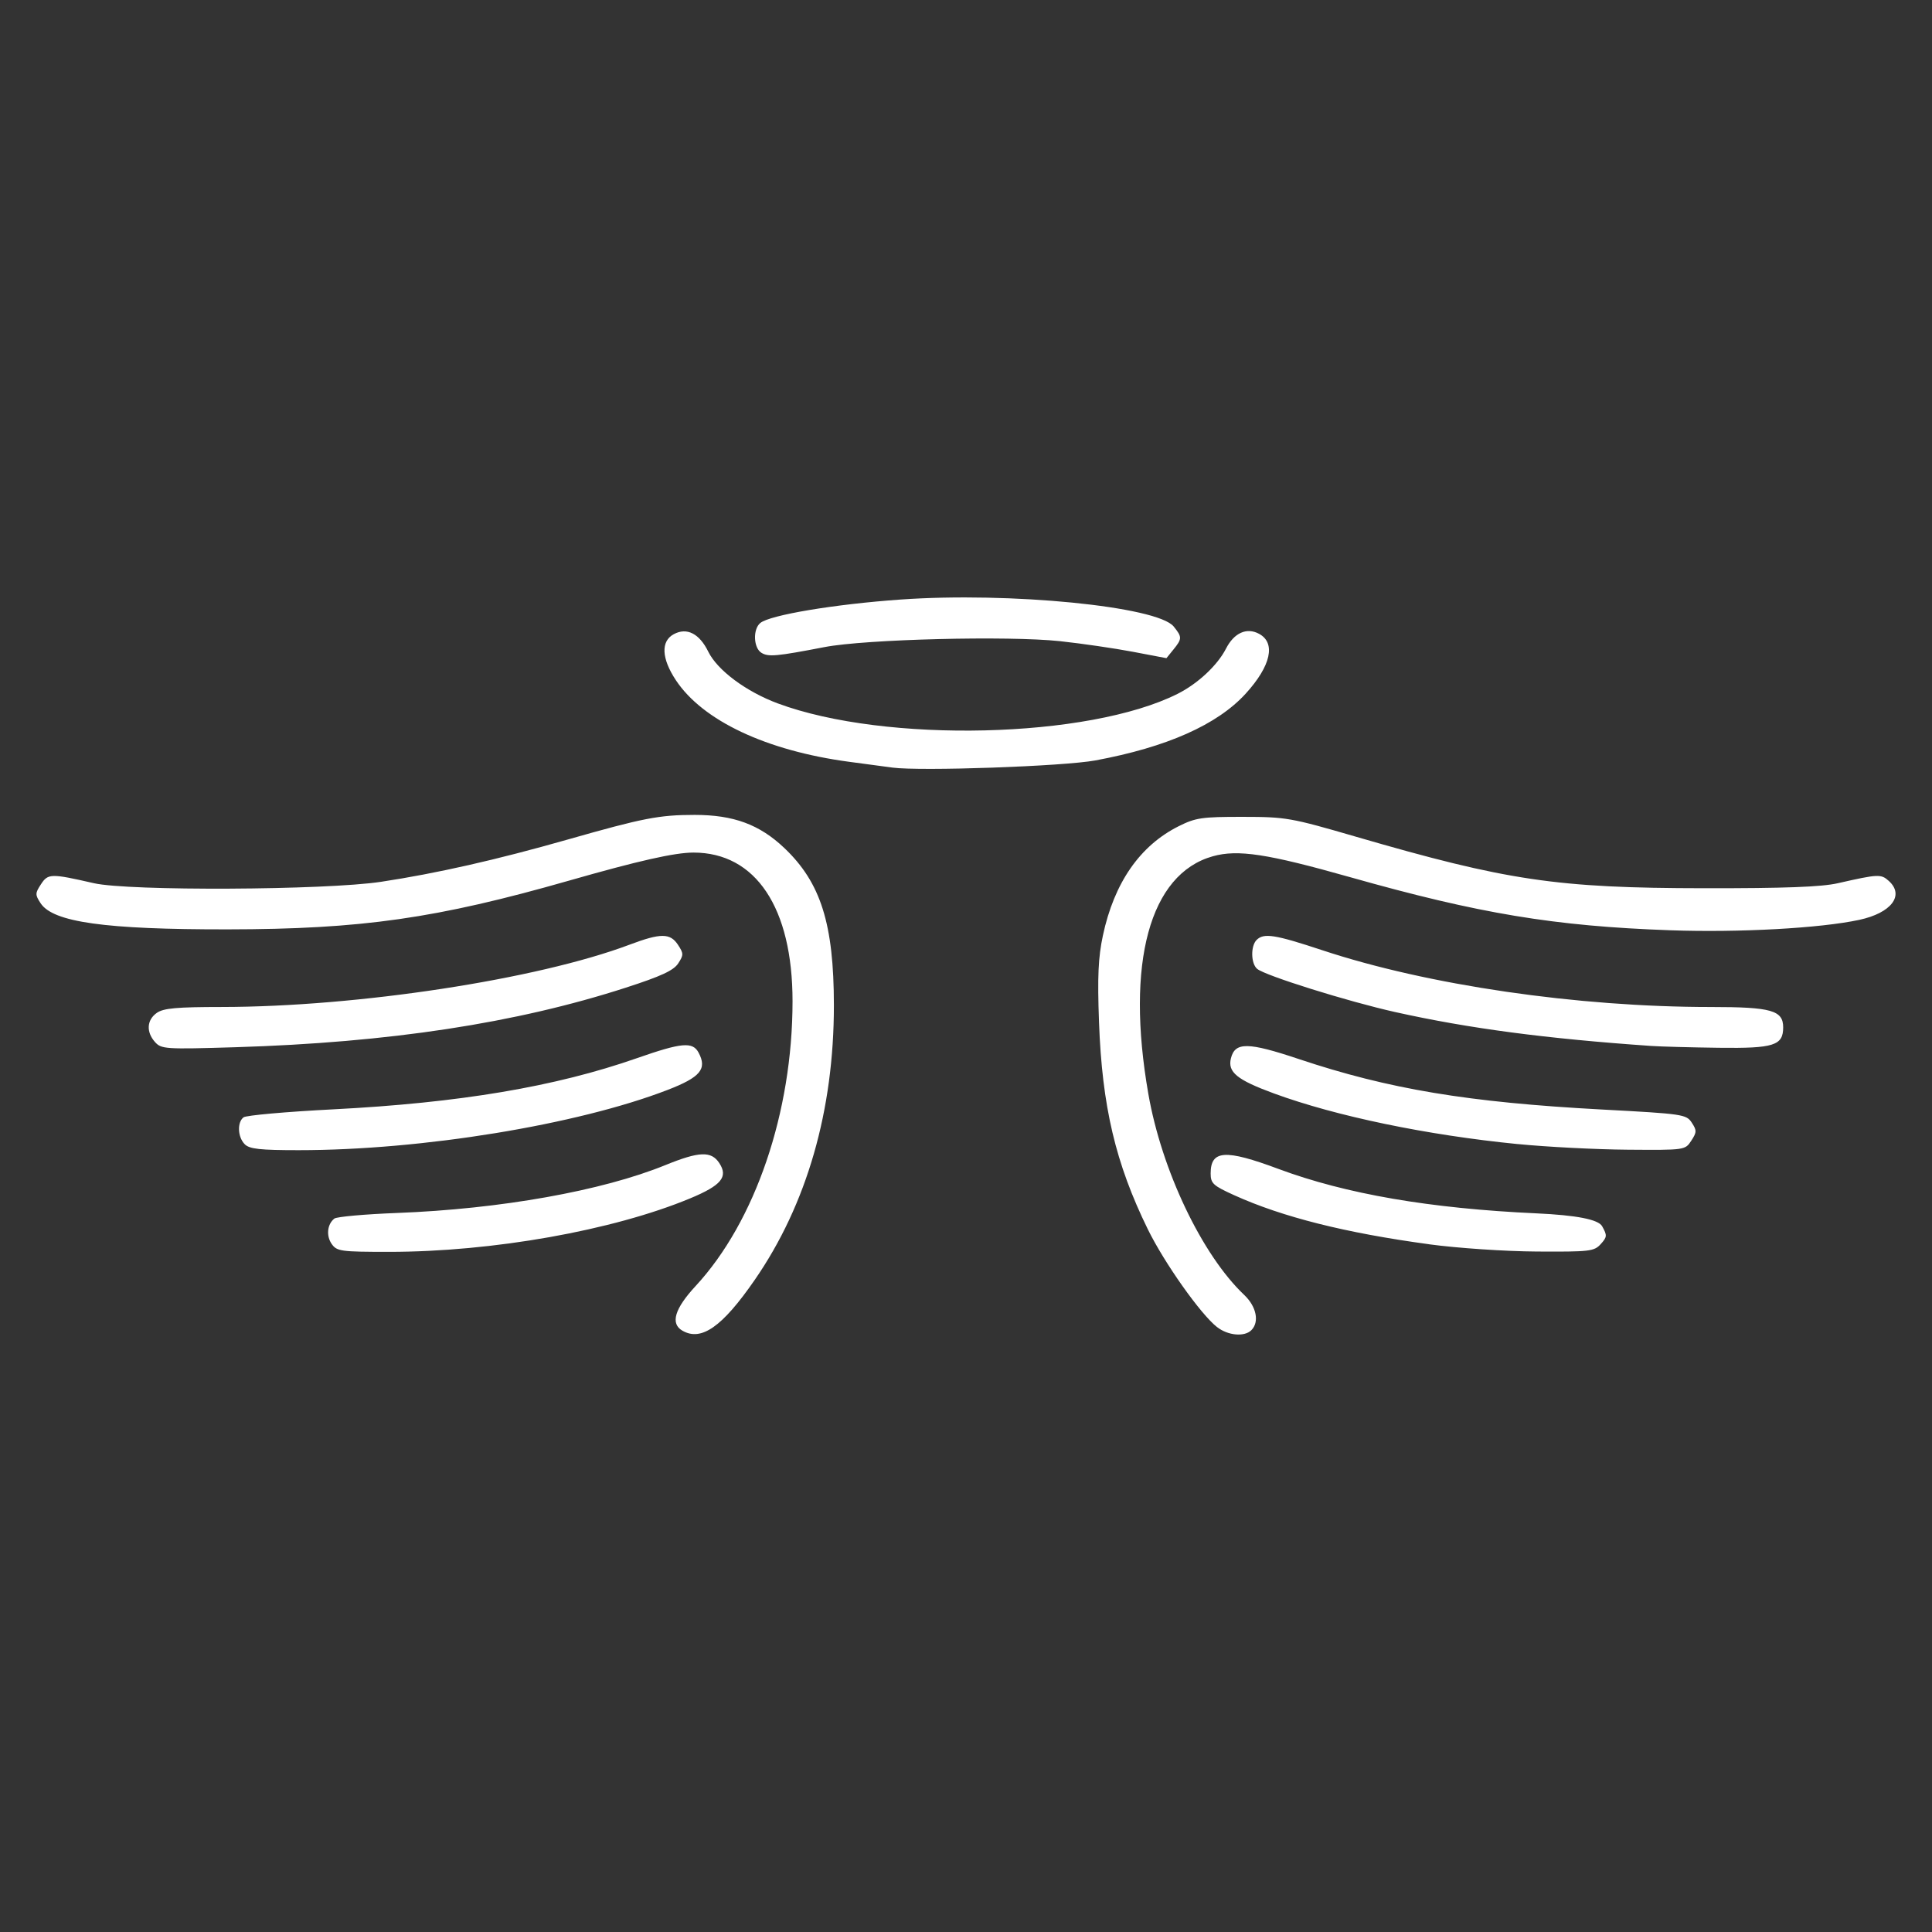 <?xml version="1.0" encoding="UTF-8"?>
<svg id="svg1547" xmlns="http://www.w3.org/2000/svg" viewBox="0 0 950.4 950.4">
  <rect x="0" y="0" width="950.4" height="950.4" fill="#333333" stroke="none"/>
  <defs>
    <style>
      .cls-1 {
        fill: #fff;
        stroke-width: 0px;
      }
    </style>
  </defs>
  <path id="path211" class="cls-1" d="M335.67,654.58c-5.99-3.49-3.83-10.76,6.52-21.95,29.37-31.72,47.68-85.53,47.68-140.11,0-45.97-18.09-73.12-48.73-73.12-9.2,0-26.97,4-61.08,13.76-65.32,18.68-102.14,23.94-168.13,24.02-60.19.07-85.83-3.51-91.95-12.85-2.74-4.19-2.73-4.92.18-9.36,3.48-5.31,4.89-5.33,25.99-.51,17.16,3.93,113.89,3.46,141.28-.68,27.21-4.11,56.86-10.82,91.75-20.77,37.24-10.61,45.11-12.14,62.53-12.14,19.16,0,31.93,4.72,44.13,16.3,17.93,17.02,24.34,37.35,24.37,77.27.04,51.77-13.3,98.1-38.96,135.2-15.98,23.12-26.29,30.34-35.59,24.93h0ZM598.67,652.81c-8.11-6.38-25.91-31.55-34.03-48.11-15.89-32.43-22.5-60.5-24.01-101.91-.81-22.4-.39-31.77,1.91-42.57,5.53-25.95,18.2-44.23,37.27-53.78,8.34-4.18,11.44-4.63,31.49-4.61,21.3.02,23.64.43,55.59,9.73,74.5,21.68,98.95,25.3,171.4,25.38,39.64.05,57.72-.63,65.78-2.46,19.97-4.53,21.25-4.59,25.09-1.12,7.84,7.09,1.24,15.76-14.58,19.15-19.23,4.12-59.06,6.31-92.96,5.11-57.04-2.03-93.94-8.15-157.5-26.13-40.69-11.51-55.19-13.72-67.51-10.27-31.07,8.7-42.96,52.49-31.72,116.85,6.58,37.69,26.41,79.28,47.16,98.93,6.03,5.71,7.57,13.3,3.52,17.35-3.4,3.4-11.56,2.65-16.89-1.55h0ZM163.2,611.99c-2.83-4.05-2.25-9.76,1.28-12.54,1.16-.91,15.04-2.16,30.84-2.76,50.81-1.94,100.88-10.87,131.97-23.54,16.67-6.79,22.6-7.02,26.55-1,4.47,6.82,1.02,10.98-14.41,17.39-38.03,15.79-97.14,26.28-148.11,26.28-23.59,0-25.62-.28-28.11-3.83h0ZM703.02,612.08c-41.08-5.56-72.16-13.38-95.89-24.13-10.39-4.71-11.58-5.81-11.58-10.69,0-11.53,7.14-12.01,33.35-2.24,33.1,12.33,74.54,19.47,126.93,21.86q29.5,1.35,32.29,6.32c2.54,4.54,2.48,5.3-.68,8.8-3.23,3.57-5.39,3.82-31.44,3.66-15.66-.1-38.98-1.67-52.98-3.56h0ZM120.4,562.88c-3.49-3.49-3.82-10.76-.6-13.24,1.27-.98,21.08-2.75,44.01-3.92,62.31-3.2,109.32-11.12,149.55-25.19,21.96-7.68,27.37-8.17,30.28-2.74,4.32,8.07.95,12.13-15.31,18.4-44.48,17.15-120.78,29.61-181.36,29.61-19.04,0-24.23-.57-26.57-2.91h0ZM746.58,562.8c-44.67-4.42-89.35-13.7-119.87-24.9-18.23-6.69-22.89-10.5-21.18-17.31,2.02-8.06,8.35-8,33.3.35,44.29,14.82,83.38,21.33,149.18,24.86,39.98,2.14,41.53,2.37,44.22,6.47,2.5,3.81,2.47,4.73-.25,8.88-3.03,4.62-3.1,4.63-31.25,4.42-15.52-.12-39.88-1.37-54.13-2.78h0ZM76.26,512.62c-4.43-4.97-4.07-10.89.88-14.36,3.28-2.3,9.78-2.89,31.96-2.9,66.7-.05,155.23-13.57,200.6-30.65,15.35-5.78,19.99-5.76,23.83.09,2.79,4.25,2.79,5,.07,9.16-2.26,3.44-8.41,6.29-25.69,11.88-54.07,17.5-116.43,27.01-192.27,29.32-34.32,1.04-36.29.91-39.37-2.54h0ZM812.34,514.53c-51.92-3.6-89.8-8.61-126-16.67-23.16-5.16-63.87-17.89-67.9-21.24-3.11-2.58-3.28-11.23-.29-14.23,3.54-3.54,8.95-2.69,32.33,5.05,51.87,17.19,125.4,27.93,191.19,27.93,29.67,0,35.52,1.65,35.52,10.01,0,8.94-4.62,10.4-31.65,10.05-13.68-.18-28.62-.58-33.21-.9h0ZM438.97,377.59c-3.06-.41-12.65-1.69-21.31-2.85-40.66-5.45-71.98-20.21-85.18-40.13-7.11-10.74-7.49-19.19-1-22.66,6.41-3.43,12.56-.3,16.94,8.63,4.48,9.14,18.67,19.69,34.23,25.46,53.03,19.66,152.84,17.26,196.63-4.72,9.93-4.98,19.63-14.04,23.81-22.23,3.97-7.77,10.17-10.57,16.25-7.31,8.38,4.48,5.87,15.79-6.51,29.39-13.97,15.34-38.82,26.39-74.03,32.91-15.62,2.89-85.87,5.37-99.82,3.52h0ZM374.58,321.14c-3.93-2.4-4.3-11.58-.59-14.66,4.74-3.94,36.5-9.25,69.03-11.55,53.77-3.8,126.33,3.37,134.35,13.27,4.18,5.16,4.17,6.02-.11,11.3l-3.46,4.27-16.46-3.13c-9.05-1.72-25.21-4.08-35.91-5.23-25.36-2.73-95.71-.97-115.81,2.91-23.67,4.56-27.6,4.92-31.04,2.82h0Z"/>
</svg>